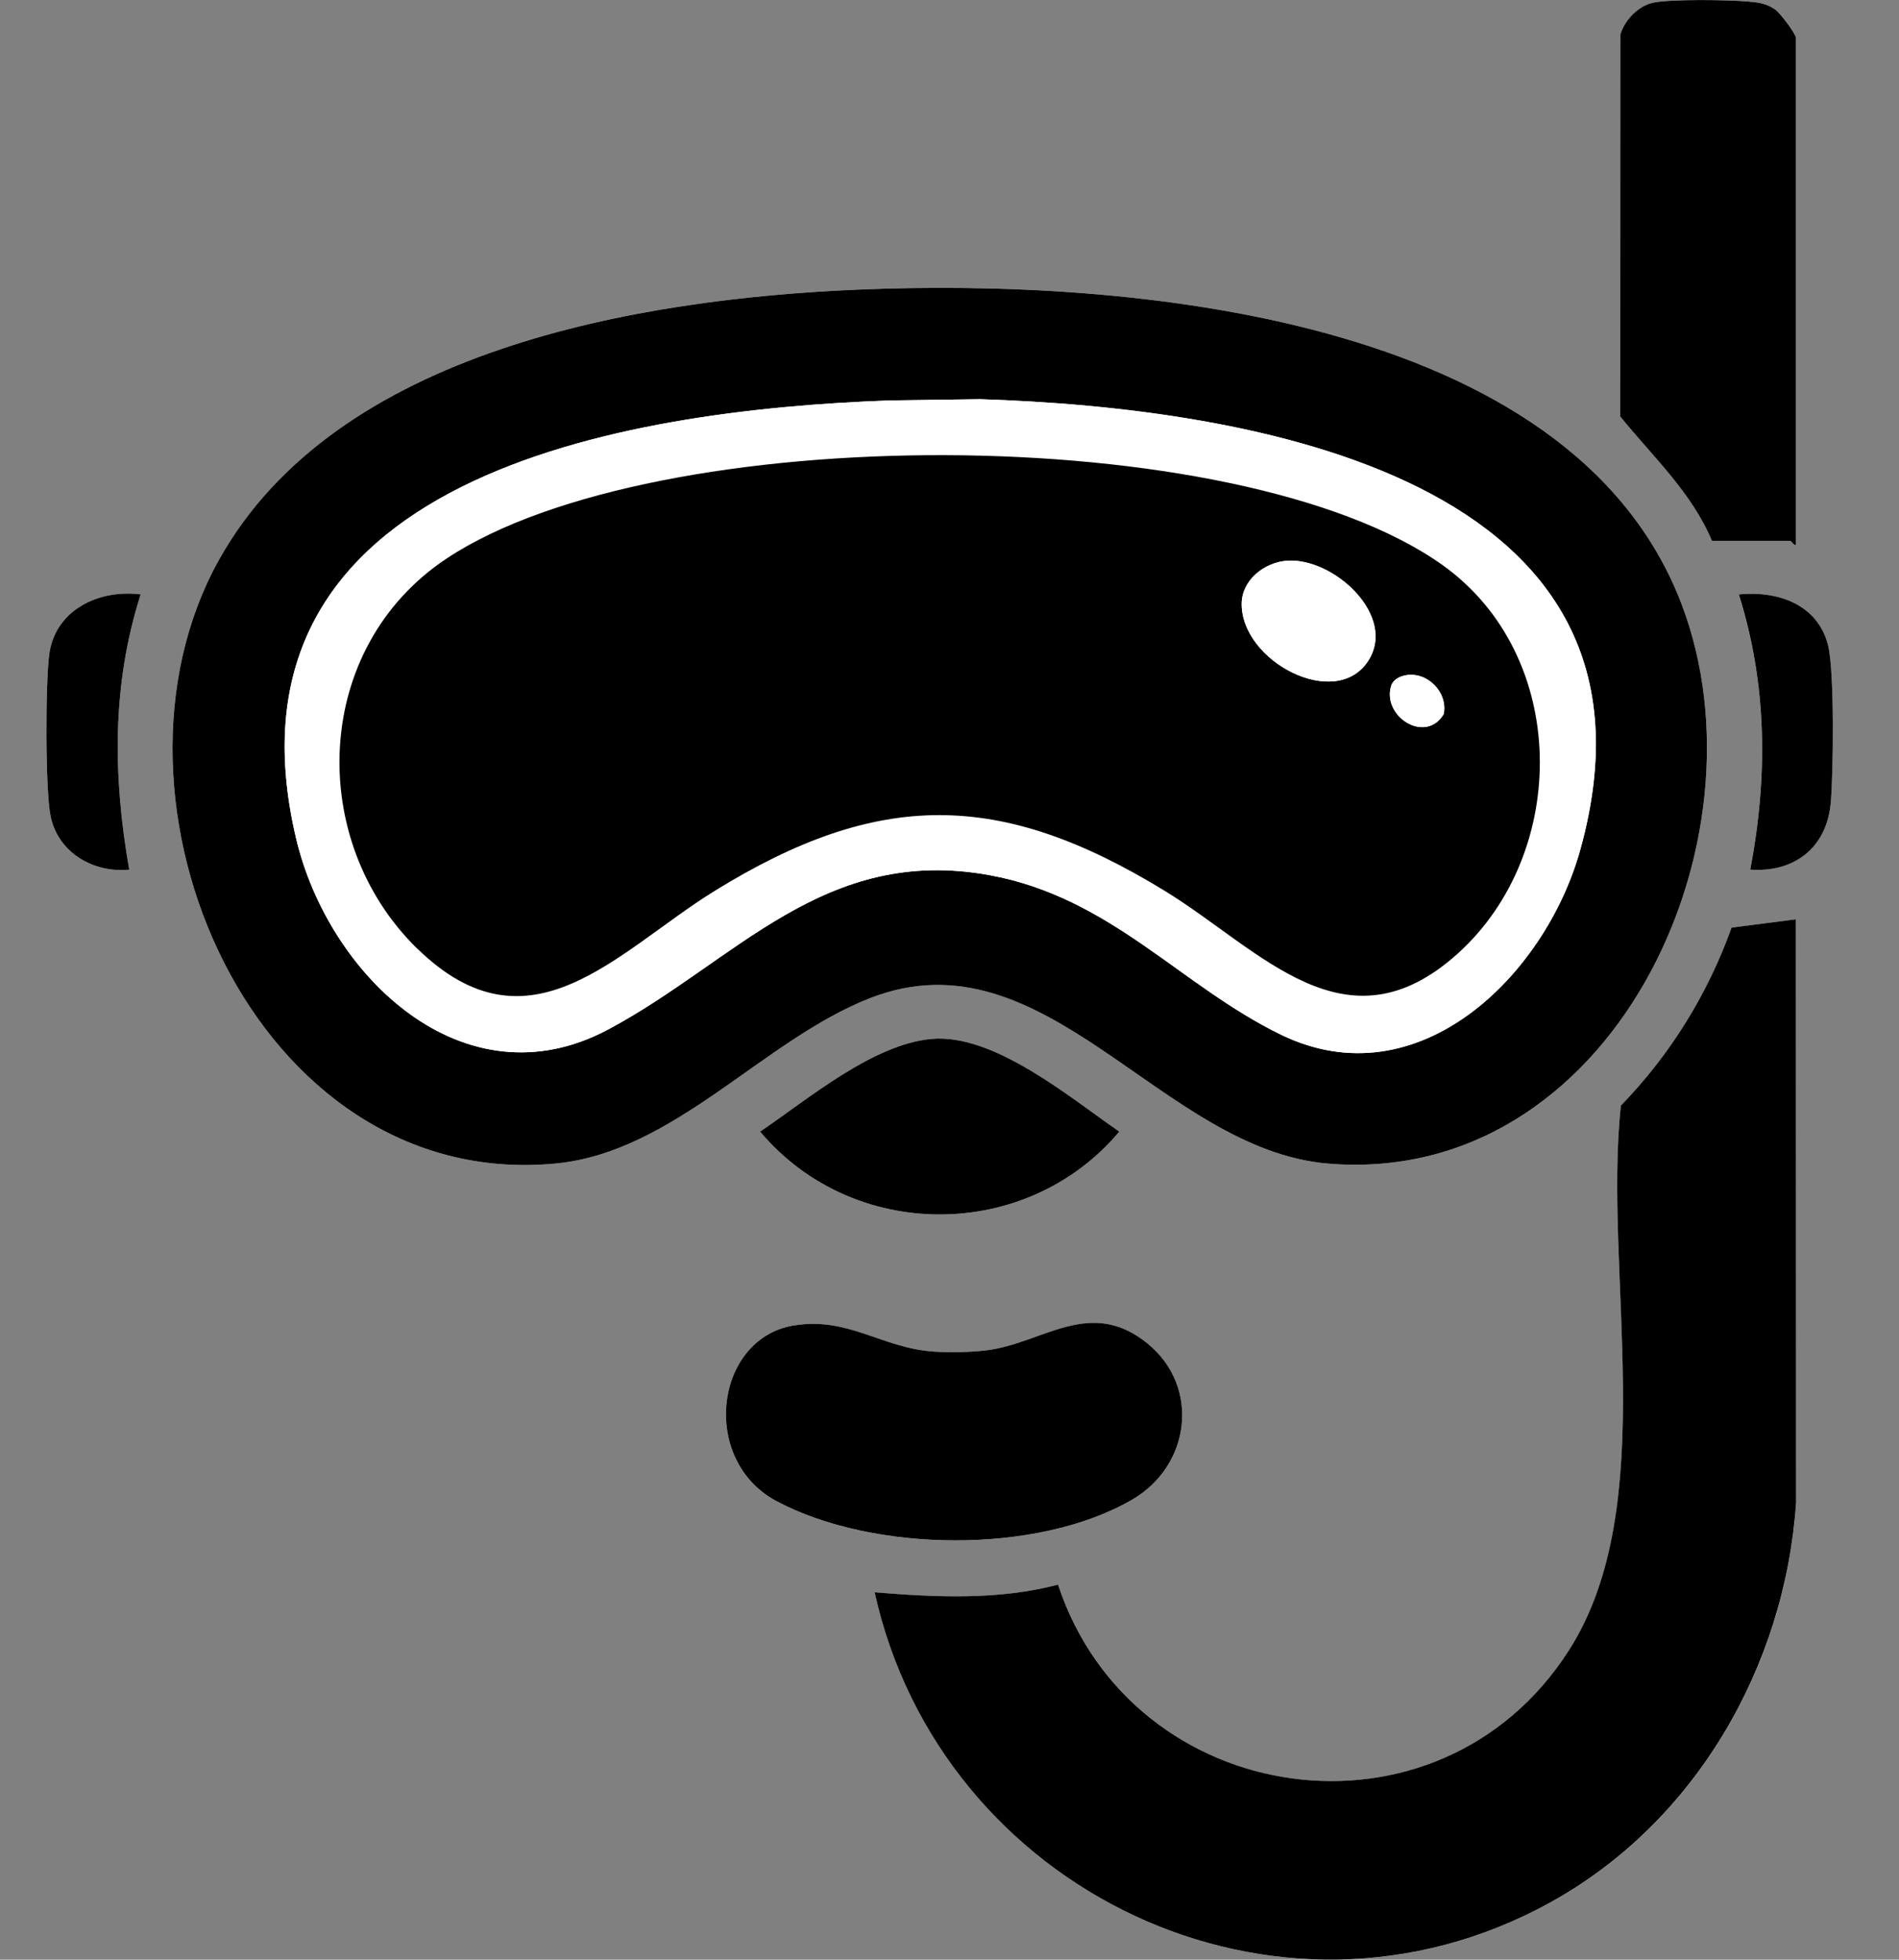 <?xml version="1.0" encoding="UTF-8"?>
<svg id="Calque_1" xmlns="http://www.w3.org/2000/svg" baseProfile="tiny" version="1.2" viewBox="0 0 314 324">
  <rect x="0" y="0" width="314" height="324" fill="#808080" stroke="none"/>
  <!-- Generator: Adobe Illustrator 29.7.1, SVG Export Plug-In . SVG Version: 2.1.1 Build 8)  -->
  <path d="M296.98,90.05V6.29c0-.7-2.62-4.18-3.47-4.74-1.49-.99-2.68-1.12-4.4-1.29-3.28-.31-12.7-.43-15.68.17-2.5.51-4.74,2.84-5.49,5.26l-.02,63.17c5.26,6.54,11.8,12.52,15.16,20.56h12.96c.13,0,.72.95.95.63ZM141.97,47.88c-36.34,1.52-86.37,9.89-105.77,44.69-22.13,39.7,5.8,104.42,55.56,99.81,19.75-1.83,34.45-20.53,52.25-27.41,28.93-11.18,47.97,25.12,75.61,27.41,46.73,3.87,73.49-53.07,58.41-92.55-18.35-48.03-92.41-53.78-136.06-51.95ZM23.26,98.27c-6.86-.87-14.1,2.5-15.11,9.85-.64,4.63-.67,22.49.22,26.85,1.24,6.01,7.09,9.4,13,8.81-2.7-15.37-2.9-30.54,1.89-45.51ZM289.4,143.78c7.28.52,12.64-3.63,13.3-11.03.44-4.97.66-21.85-.46-26.15-1.75-6.74-8.38-8.96-14.74-8.33,4.71,14.91,4.82,30.23,1.89,45.51ZM144.63,263.26c10.88,49.35,66.56,76.18,111.68,51.31,24-13.22,38.85-38.98,40.69-66.14l-.03-96.43-10.64,1.37c-3.97,11.02-10.14,21.01-18.3,29.42-2.99,27.36,6.74,66.04-8.58,90.04-21.55,33.75-72.18,26.44-84.49-10.83-9.91,2.6-20.2,2.09-30.32,1.27ZM153.98,171.77c-9.72.9-20.41,9.98-28.3,15.32,15.37,18.28,44.06,18.25,59.4,0-8.15-5.59-20.75-16.27-31.1-15.32ZM131.19,219.16c-13.04,2.22-15.5,22.27-2.79,29.04,15.94,8.49,43.02,8.88,58.78-.23,9.66-5.58,11.35-18.62,2.63-25.78-9.57-7.86-17.39-.05-26.71,1.07-2.61.31-6.08.38-8.7.21-8.6-.58-14.18-5.84-23.21-4.3Z" fill="#fff"/>
  <path d="M141.97,47.88c43.65-1.83,117.71,3.93,136.06,51.95,15.08,39.48-11.68,96.41-58.41,92.55-27.64-2.29-46.68-38.58-75.61-27.41-17.8,6.88-32.5,25.58-52.25,27.41-49.76,4.61-77.69-60.11-55.56-99.81,19.39-34.79,69.43-43.16,105.77-44.69ZM147.03,66.21c-43.6,1.57-112.24,12.38-98.07,72.41,5.34,22.62,27.69,44.34,51.61,31.58,21.04-11.22,35.62-30.53,63.06-25.51,20.08,3.67,31.56,18.31,48.21,26.39,22.62,10.97,43.63-9.76,49.42-30.46,17.29-61.79-55.05-73.22-99.22-74.62l-15.01.21Z"/>
  <path d="M144.63,263.26c10.13.82,20.41,1.33,30.32-1.27,12.31,37.27,62.94,44.58,84.49,10.83,15.32-23.99,5.59-62.67,8.58-90.04,8.16-8.41,14.34-18.4,18.3-29.42l10.64-1.37.03,96.43c-1.85,27.17-16.7,52.92-40.69,66.14-45.12,24.87-100.8-1.95-111.68-51.31Z"/>
  <path d="M296.98,90.05c-.23.32-.81-.63-.95-.63h-12.96c-3.36-8.04-9.89-14.02-15.16-20.56l.02-63.17c.75-2.42,2.98-4.75,5.49-5.26,2.99-.6,12.4-.47,15.68-.17,1.72.16,2.91.29,4.4,1.29.85.57,3.47,4.05,3.47,4.74v83.76Z"/>
  <path d="M131.19,219.16c9.03-1.54,14.61,3.73,23.21,4.3,2.62.18,6.09.11,8.7-.21,9.32-1.12,17.14-8.93,26.71-1.07,8.71,7.16,7.03,20.19-2.63,25.78-15.76,9.11-42.84,8.72-58.78.23-12.71-6.77-10.25-26.82,2.79-29.04Z"/>
  <path d="M153.98,171.77c10.35-.96,22.95,9.72,31.1,15.32-15.34,18.25-44.03,18.28-59.4,0,7.89-5.34,18.58-14.42,28.3-15.32Z"/>
  <path d="M23.26,98.27c-4.79,14.97-4.59,30.14-1.89,45.51-5.91.59-11.76-2.8-13-8.81-.9-4.36-.86-22.21-.22-26.85,1.01-7.35,8.26-10.72,15.11-9.85Z"/>
  <path d="M289.4,143.78c2.92-15.28,2.82-30.6-1.89-45.51,6.36-.63,12.99,1.59,14.74,8.33,1.11,4.29.9,21.18.46,26.15-.66,7.4-6.02,11.55-13.3,11.03Z"/>
  <path d="M147.03,66.21l15.01-.21c44.17,1.39,116.51,12.82,99.22,74.62-5.79,20.7-26.8,41.43-49.42,30.46-16.65-8.08-28.13-22.71-48.21-26.39-27.44-5.02-42.02,14.29-63.06,25.51-23.92,12.76-46.27-8.97-51.61-31.58-14.17-60.03,54.47-70.84,98.07-72.41ZM68.99,156.84c18.61,18.17,33.01.45,49.14-9.52,27.18-16.81,47.31-16.65,74.49,0,15.88,9.73,29.77,27.11,48.39,10.36s18.54-49.37-2.63-64.34c-33.94-24-130-23.87-164.51-1.01-22.26,14.74-23.23,46.61-4.89,64.52Z" fill="#fff"/>
  <path d="M68.99,156.84c-18.34-17.91-17.37-49.78,4.89-64.52,34.5-22.86,130.56-22.99,164.51,1.01,21.17,14.97,21.17,47.66,2.63,64.34s-32.51-.62-48.39-10.36c-27.17-16.65-47.31-16.81-74.49,0-16.13,9.98-30.54,27.7-49.14,9.52ZM212.77,92.71c-3.7.28-7.44,3.18-7.45,7.13-.04,9.52,15.48,17.65,20.87,9.49,4.94-7.49-5.7-17.21-13.41-16.62ZM232.34,111.66c-.88.18-1.89.68-2.26,1.57-1.76,5.11,5.62,9.92,8.64,4.82.71-3.62-2.75-7.11-6.38-6.39Z"/>
  <path d="M212.77,92.71c7.71-.59,18.36,9.14,13.41,16.62-5.38,8.15-20.9.03-20.87-9.49.02-3.95,3.75-6.85,7.45-7.13Z" fill="#fff"/>
  <path d="M232.34,111.66c3.63-.72,7.09,2.77,6.38,6.39-3.02,5.09-10.4.28-8.64-4.82.37-.89,1.38-1.39,2.26-1.57Z" fill="#fff"/>
</svg>